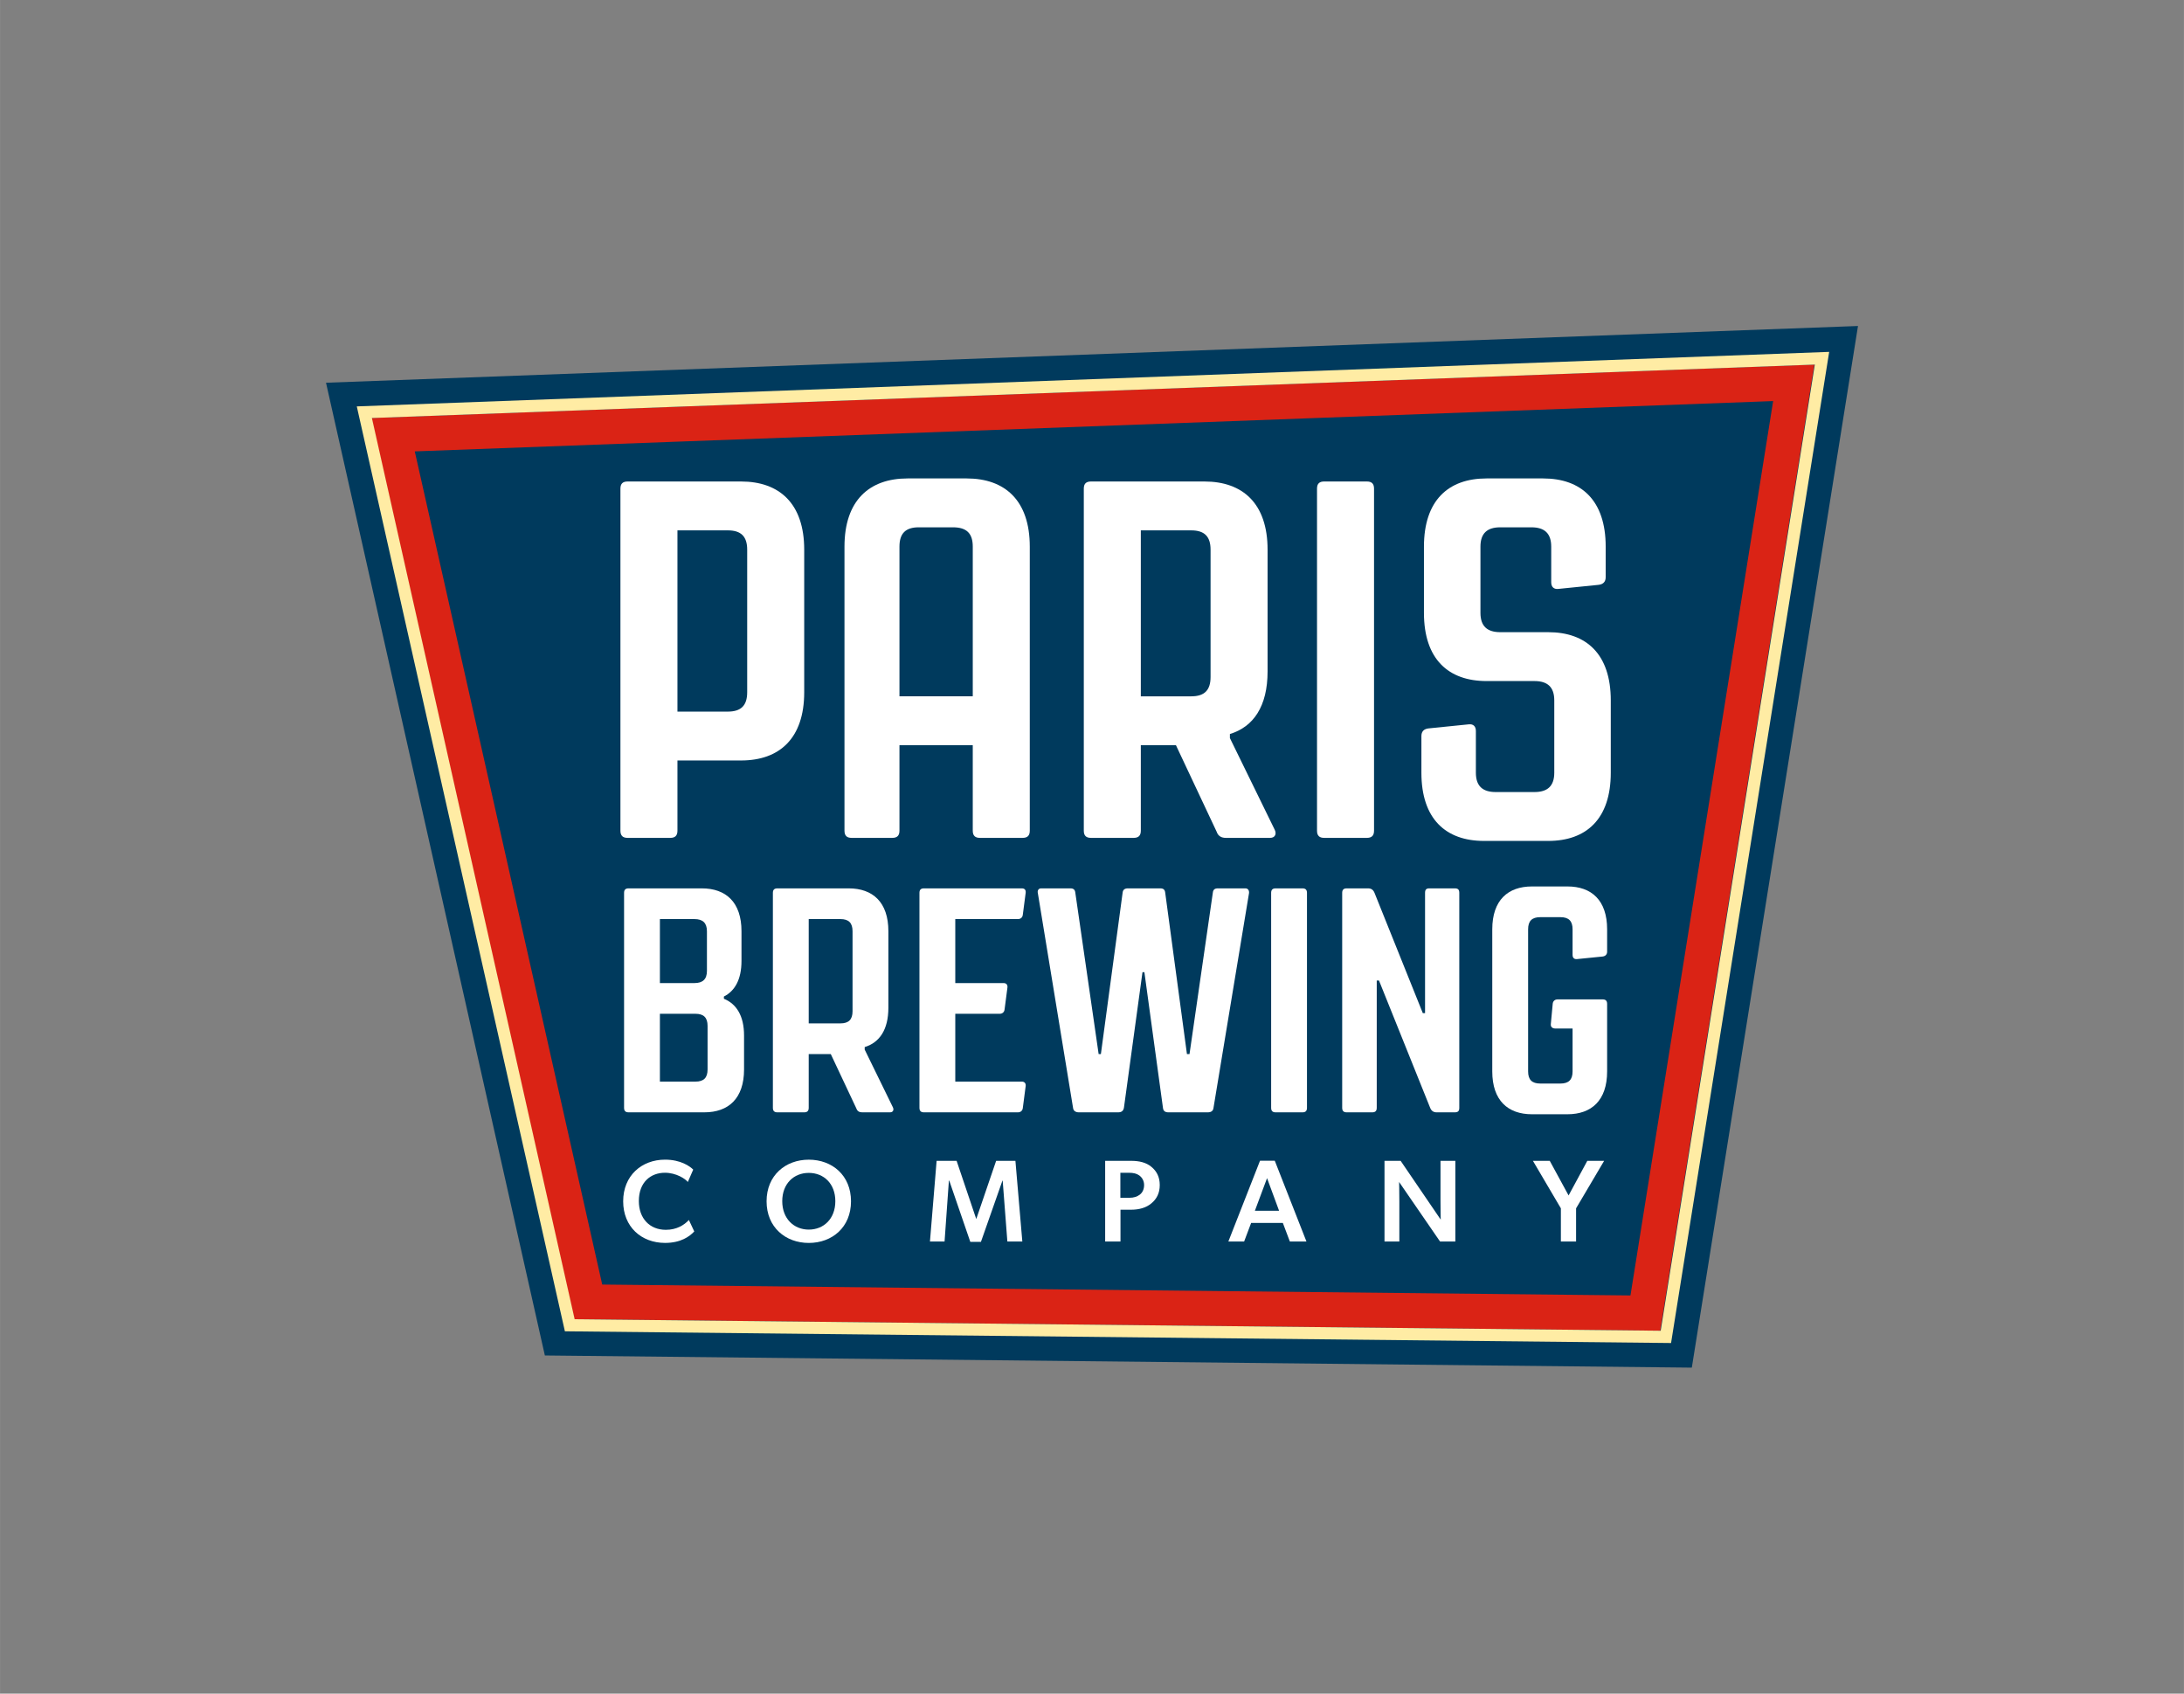<?xml version="1.0" encoding="UTF-8" standalone="no"?>
<!-- Created with Inkscape (http://www.inkscape.org/) -->

<svg
   xmlns:dc="http://purl.org/dc/elements/1.1/"
   xmlns:cc="http://creativecommons.org/ns#"
   xmlns:rdf="http://www.w3.org/1999/02/22-rdf-syntax-ns#"
   xmlns:svg="http://www.w3.org/2000/svg"
   xmlns="http://www.w3.org/2000/svg"
   xmlns:sodipodi="http://sodipodi.sourceforge.net/DTD/sodipodi-0.dtd"
   xmlns:inkscape="http://www.inkscape.org/namespaces/inkscape"
   width="13.399in"
   height="10.39in"
   viewBox="0 0 340.341 263.918"
   version="1.1"
   id="svg8"
   inkscape:version="0.92.4 (5da689c313, 2019-01-14)"
   sodipodi:docname="PBCO_LOGO_3_Final.svg"
   inkscape:export-filename="G:\PARIS BREWING CO\Logo\PBCO_LOGO_3_Final.png"
   inkscape:export-xdpi="96"
   inkscape:export-ydpi="96">
  <rect x="0" y="0" width="340.341" height="263.918" fill="#808080" stroke="none"/>
  <defs
     id="defs2">
    <clipPath
       id="clipPath28"
       clipPathUnits="userSpaceOnUse">
      <path
         inkscape:connector-curvature="0"
         id="path30"
         d="M 0,612 H 792 V 0 H 0 Z" />
    </clipPath>
  </defs>
  <sodipodi:namedview
     id="base"
     pagecolor="#ffffff"
     bordercolor="#666666"
     borderopacity="1.0"
     inkscape:pageopacity="0.0"
     inkscape:pageshadow="2"
     inkscape:zoom="0.7"
     inkscape:cx="461.64217"
     inkscape:cy="476.80079"
     inkscape:document-units="in"
     inkscape:current-layer="g16"
     showgrid="false"
     units="in"
     inkscape:window-width="1920"
     inkscape:window-height="1017"
     inkscape:window-x="1912"
     inkscape:window-y="-8"
     inkscape:window-maximized="1"
     fit-margin-top="2"
     fit-margin-left="2"
     fit-margin-right="2"
     fit-margin-bottom="2"
     showguides="false" />
  <g
     inkscape:label="Layer 1"
     inkscape:groupmode="layer"
     id="layer1"
     transform="translate(-544.196,-9.917)">
    <path
       inkscape:connector-curvature="0"
       id="path14"
       style="fill:#003a5d;fill-opacity:1;fill-rule:nonzero;stroke:none;stroke-width:0.974"
       d="M 594.996,69.558 833.737,60.717 807.842,223.034 629.102,221.14 Z" />
    <g
       id="g16"
       transform="matrix(0.974,0,0,-0.974,638.041,210.088)"
       style="fill:#da2315;fill-opacity:1">
      <path
         d="M 0,0 164.517,-1.744 187.345,141.347 13.026,134.891 -29.992,133.298 Z m 169.279,-7.385 -173.763,1.841 -32.441,144.181 230.863,8.55 z"
         style="fill:#da2315;fill-opacity:1;fill-rule:nonzero;stroke:none"
         id="path18"
         inkscape:connector-curvature="0"
         sodipodi:nodetypes="ccccccccccc" />
    </g>
    <g
       id="g20"
       transform="matrix(0.974,0,0,-0.974,802.99,217.285)"
       style="fill:#ffeca4;fill-opacity:1">
      <path
         d="m 0,0 -173.763,1.841 -32.441,144.181 230.863,8.55 z M -208.621,147.884 -175.326,-0.091 1.66,-1.966 26.959,156.607 Z"
         style="fill:#ffeca4;fill-opacity:1;fill-rule:nonzero;stroke:none"
         id="path22"
         inkscape:connector-curvature="0" />
    </g>
    <g
       clip-path="url(#clipPath28)"
       id="g26"
       transform="matrix(0.974,0,0,-0.974,492.988,437.179)">
      <g
         transform="matrix(1.285,0,0,1.285,177.694,241.428)"
         id="g32">
        <path
           inkscape:connector-curvature="0"
           id="path34"
           style="fill:#ffffff;fill-opacity:1;fill-rule:nonzero;stroke:none;stroke-width:1.331"
           d="m -14.568,-1.255 c -2.94,0 -5.212,1.995 -5.212,5.183 0,3.188 2.301,5.183 5.212,5.183 1.966,0 3.101,-0.831 3.51,-1.238 l -0.671,-1.543 c -0.291,0.378 -1.427,1.15 -2.854,1.15 -1.746,0 -3.246,-1.15 -3.246,-3.523 0,-2.169 1.355,-3.582 3.363,-3.582 1.34,0 2.272,0.583 2.868,1.223 l 0.669,-1.427 c -0.568,-0.611 -1.66,-1.427 -3.64,-1.427" />
      </g>
      <g
         transform="matrix(1.285,0,0,1.285,194.974,249.844)"
         id="g36">
        <path
           inkscape:connector-curvature="0"
           id="path38"
           style="fill:#ffffff;fill-opacity:1;fill-rule:nonzero;stroke:none;stroke-width:1.331"
           d="m -10.116,0.913 c -1.863,0 -3.305,-1.339 -3.305,-3.523 0,-2.184 1.456,-3.538 3.305,-3.538 1.863,0 3.305,1.354 3.305,3.538 0,2.184 -1.441,3.523 -3.305,3.523 m -5.256,-3.538 c 0,3.232 2.358,5.183 5.256,5.183 2.912,0 5.256,-1.951 5.256,-5.183 0,-3.232 -2.344,-5.183 -5.256,-5.183 -2.897,0 -5.256,1.951 -5.256,5.183" />
      </g>
      <g
         transform="matrix(1.285,0,0,1.285,218.252,248.917)"
         id="g40">
        <path
           inkscape:connector-curvature="0"
           id="path42"
           style="fill:#ffffff;fill-opacity:1;fill-rule:nonzero;stroke:none;stroke-width:1.331"
           d="M -4.119,0.674 -6.797,-6.953 h -1.324 l -2.621,7.628 h -0.044 l -0.539,-7.585 h -1.819 l 0.829,10.045 h 2.49 l 2.432,-7.206 h 0.028 l 2.461,7.206 h 2.401 l 0.86,-10.045 h -1.863 l -0.583,7.585 z" />
      </g>
      <g
         transform="matrix(1.285,0,0,1.285,234.745,247.217)"
         id="g44">
        <path
           inkscape:connector-curvature="0"
           id="path46"
           style="fill:#ffffff;fill-opacity:1;fill-rule:nonzero;stroke:none;stroke-width:1.331"
           d="m 0.13,0.236 c 0.319,0.233 0.554,0.64 0.554,1.208 0,0.554 -0.277,0.961 -0.598,1.194 -0.321,0.233 -0.713,0.335 -1.295,0.335 h -1.063 v -3.116 h 1.106 c 0.584,0 0.977,0.145 1.296,0.378 M -0.932,4.458 c 1.004,0 1.877,-0.204 2.518,-0.741 0.655,-0.539 1.047,-1.252 1.047,-2.272 0,-1.018 -0.393,-1.748 -1.047,-2.285 C 0.945,-1.379 0.072,-1.627 -0.932,-1.627 H -2.256 v -3.96 h -1.909 v 10.045 z" />
      </g>
      <g
         transform="matrix(1.285,0,0,1.285,251.505,245.292)"
         id="g48">
        <path
           inkscape:connector-curvature="0"
           id="path50"
           style="fill:#ffffff;fill-opacity:1;fill-rule:nonzero;stroke:none;stroke-width:1.331"
           d="M 4.448,-0.26 2.95,3.802 1.435,-0.26 Z M 0.969,-1.773 0.096,-4.089 H -1.868 L 2.075,5.972 H 3.911 L 7.856,-4.089 H 5.789 l -0.873,2.316 z" />
      </g>
      <g
         transform="matrix(1.276,0,0,1.276,265.166,246.361)"
         id="g52">
        <path
           inkscape:connector-curvature="0"
           id="path54"
           style="fill:#ffffff;fill-opacity:1;fill-rule:nonzero;stroke:none;stroke-width:1.34"
           d="M 8.853,0.015 V -4.955 H 6.992 V 5.16 H 9.016 l 5.027,-7.373 c 0,0 -0.029,1.188 -0.029,2.388 V 5.16 h 1.862 V -4.955 H 13.956 L 8.824,2.508 c 0,0 0.029,-1.291 0.029,-2.493" />
      </g>
      <g
         transform="matrix(1.285,0,0,1.285,282.018,251.291)"
         id="g56">
        <path
           inkscape:connector-curvature="0"
           id="path58"
           style="fill:#ffffff;fill-opacity:1;fill-rule:nonzero;stroke:none;stroke-width:1.331"
           d="m 12.31,1.286 h 2.095 l 2.345,-4.308 2.329,4.308 h 2.095 l -3.492,-5.911 v -4.134 h -1.893 v 4.134 z" />
      </g>
      <g
         transform="translate(160.96,353.814)"
         id="g60">
        <path
           inkscape:connector-curvature="0"
           id="path62"
           style="fill:#ffffff;fill-opacity:1;fill-rule:nonzero;stroke:none"
           d="m 0,0 v -28.996 h 8.064 c 2.117,0 3.095,0.979 3.095,3.096 V -3.093 C 11.159,-0.976 10.181,0 8.064,0 Z m 10.181,7.819 c 6.11,0 10.101,-3.501 10.101,-10.912 V -25.9 c 0,-7.414 -3.991,-10.915 -10.101,-10.915 H 0 v -11.24 c 0,-0.814 -0.407,-1.141 -1.141,-1.141 h -6.842 c -0.733,0 -1.14,0.327 -1.14,1.141 V 6.681 c 0,0.814 0.407,1.138 1.14,1.138 z" />
      </g>
      <g
         transform="translate(196.482,351.208)"
         id="g64">
        <path
           inkscape:connector-curvature="0"
           id="path66"
           style="fill:#ffffff;fill-opacity:1;fill-rule:nonzero;stroke:none"
           d="M 0,0 V -23.945 H 11.729 V 0 c 0,2.12 -0.977,3.096 -3.177,3.096 H 3.095 C 0.977,3.096 0,2.12 0,0 m 1.303,10.915 h 9.449 c 6.109,0 10.1,-3.501 10.1,-10.915 v -45.449 c 0,-0.814 -0.408,-1.141 -1.141,-1.141 h -6.842 c -0.733,0 -1.14,0.327 -1.14,1.141 v 13.684 H 0 v -13.684 c 0,-0.814 -0.408,-1.141 -1.141,-1.141 h -6.516 c -0.733,0 -1.14,0.327 -1.14,1.141 V 0 c 0,7.414 3.991,10.915 10.1,10.915" />
      </g>
      <g
         transform="translate(235.099,353.814)"
         id="g68">
        <path
           inkscape:connector-curvature="0"
           id="path70"
           style="fill:#ffffff;fill-opacity:1;fill-rule:nonzero;stroke:none"
           d="m 0,0 v -26.552 h 8.064 c 2.117,0 3.095,0.976 3.095,3.094 V -3.093 C 11.159,-0.976 10.181,0 8.064,0 Z m 10.181,7.819 c 6.11,0 10.101,-3.501 10.101,-10.912 v -19.468 c 0,-5.621 -2.281,-8.879 -6.029,-10.02 v -0.649 l 7.168,-14.663 c 0.327,-0.652 0.083,-1.303 -0.733,-1.303 h -7.086 c -0.652,0 -1.221,0.243 -1.466,0.976 L 5.62,-34.371 H 0 v -13.684 c 0,-0.814 -0.407,-1.141 -1.141,-1.141 h -6.842 c -0.733,0 -1.14,0.327 -1.14,1.141 V 6.681 c 0,0.814 0.407,1.138 1.14,1.138 z" />
      </g>
      <g
         transform="translate(271.272,361.634)"
         id="g72">
        <path
           inkscape:connector-curvature="0"
           id="path74"
           style="fill:#ffffff;fill-opacity:1;fill-rule:nonzero;stroke:none"
           d="m 0,0 c 0.733,0 1.141,-0.324 1.141,-1.138 v -54.737 c 0,-0.814 -0.408,-1.141 -1.141,-1.141 h -6.842 c -0.733,0 -1.14,0.327 -1.14,1.141 v 54.737 c 0,0.814 0.407,1.138 1.14,1.138 z" />
      </g>
      <g
         transform="translate(280.399,340.619)"
         id="g76">
        <path
           inkscape:connector-curvature="0"
           id="path78"
           style="fill:#ffffff;fill-opacity:1;fill-rule:nonzero;stroke:none"
           d="m 0,0 v 10.588 c 0,7.414 3.91,10.916 10.019,10.916 h 9.04 c 6.11,0 10.019,-3.502 10.019,-10.916 V 5.702 C 29.078,4.97 28.672,4.561 27.937,4.48 L 21.504,3.829 C 20.77,3.747 20.363,4.156 20.363,4.889 v 5.699 c 0,2.12 -1.059,3.096 -3.176,3.096 h -4.97 C 10.1,13.684 9.04,12.708 9.04,10.588 V 0 c 0,-2.117 1.06,-3.093 3.177,-3.093 h 7.658 c 6.108,0 10.017,-3.504 10.017,-10.916 v -11.567 c 0,-7.411 -3.909,-10.915 -10.017,-10.915 H 9.611 c -6.108,0 -10.018,3.504 -10.018,10.915 v 5.865 c 0,0.733 0.407,1.141 1.14,1.222 l 6.435,0.652 c 0.733,0.081 1.14,-0.327 1.14,-1.06 v -6.679 c 0,-2.117 1.059,-3.095 3.177,-3.095 h 6.19 c 2.118,0 3.177,0.978 3.177,3.095 v 11.567 c 0,2.118 -1.059,3.096 -3.177,3.096 H 10.019 C 3.91,-10.913 0,-7.411 0,0" />
      </g>
      <g
         transform="translate(163.836,276.473)"
         id="g80">
        <path
           inkscape:connector-curvature="0"
           id="path82"
           style="fill:#ffffff;fill-opacity:1;fill-rule:nonzero;stroke:none"
           d="M 0,0 H -5.682 V -10.853 H 0 c 1.331,0 1.945,0.613 1.945,1.946 v 6.961 C 1.945,-0.615 1.331,0 0,0 M -5.682,15.151 V 4.914 h 5.528 c 1.331,0 1.996,0.614 1.996,1.944 v 6.349 c 0,1.33 -0.665,1.944 -1.996,1.944 z m 6.705,4.914 c 3.839,0 6.348,-2.201 6.348,-6.858 V 8.445 C 7.371,5.477 6.296,3.633 4.556,2.763 V 2.405 c 1.996,-0.82 3.225,-2.713 3.225,-5.887 v -5.425 c 0,-4.66 -2.509,-6.86 -6.349,-6.86 h -12.131 c -0.461,0 -0.717,0.205 -0.717,0.717 v 34.399 c 0,0.512 0.256,0.716 0.717,0.716 z" />
      </g>
      <g
         transform="translate(181.963,291.624)"
         id="g84">
        <path
           inkscape:connector-curvature="0"
           id="path86"
           style="fill:#ffffff;fill-opacity:1;fill-rule:nonzero;stroke:none"
           d="m 0,0 v -16.687 h 5.068 c 1.331,0 1.945,0.614 1.945,1.944 V -1.944 C 7.013,-0.613 6.399,0 5.068,0 Z m 6.399,4.914 c 3.839,0 6.347,-2.2 6.347,-6.858 v -12.235 c 0,-3.532 -1.433,-5.58 -3.788,-6.297 v -0.408 l 4.504,-9.215 c 0.206,-0.409 0.052,-0.819 -0.46,-0.819 H 8.548 c -0.409,0 -0.767,0.153 -0.921,0.614 l -4.095,8.703 H 0 v -8.6 c 0,-0.511 -0.256,-0.717 -0.717,-0.717 h -4.3 c -0.461,0 -0.716,0.206 -0.716,0.717 v 34.4 c 0,0.511 0.255,0.715 0.716,0.715 z" />
      </g>
      <g
         transform="translate(199.68,261.423)"
         id="g88">
        <path
           inkscape:connector-curvature="0"
           id="path90"
           style="fill:#ffffff;fill-opacity:1;fill-rule:nonzero;stroke:none"
           d="m 0,0 v 34.4 c 0,0.511 0.256,0.715 0.716,0.715 h 15.665 c 0.46,0 0.665,-0.255 0.614,-0.715 l -0.461,-3.533 c -0.051,-0.41 -0.358,-0.666 -0.768,-0.666 H 5.733 V 19.964 h 7.73 c 0.461,0 0.665,-0.307 0.614,-0.717 L 13.616,15.715 C 13.565,15.305 13.258,15.05 12.848,15.05 H 5.733 V 4.197 h 10.648 c 0.46,0 0.665,-0.307 0.614,-0.717 l -0.461,-3.531 c -0.051,-0.41 -0.358,-0.666 -0.768,-0.666 H 0.716 C 0.256,-0.717 0,-0.511 0,0" />
      </g>
      <g
         transform="translate(238.231,296.538)"
         id="g92">
        <path
           inkscape:connector-curvature="0"
           id="path94"
           style="fill:#ffffff;fill-opacity:1;fill-rule:nonzero;stroke:none"
           d="m 0,0 c 0.461,0 0.716,-0.204 0.767,-0.664 l 3.481,-25.851 h 0.41 L 8.394,-0.664 C 8.446,-0.204 8.702,0 9.162,0 h 4.454 c 0.41,0 0.614,-0.357 0.563,-0.766 L 8.497,-35.115 C 8.446,-35.627 8.088,-35.832 7.575,-35.832 H 1.28 c -0.513,0 -0.819,0.205 -0.87,0.717 l -2.97,21.704 h -0.307 l -2.969,-21.704 c -0.103,-0.512 -0.41,-0.717 -0.922,-0.717 h -6.296 c -0.46,0 -0.87,0.205 -0.921,0.717 l -5.631,34.349 C -19.709,-0.357 -19.504,0 -19.094,0 h 4.709 c 0.461,0 0.717,-0.204 0.768,-0.664 l 3.737,-25.851 h 0.358 l 3.481,25.851 C -5.99,-0.204 -5.682,0 -5.222,0 Z" />
      </g>
      <g
         transform="translate(260.967,296.538)"
         id="g96">
        <path
           inkscape:connector-curvature="0"
           id="path98"
           style="fill:#ffffff;fill-opacity:1;fill-rule:nonzero;stroke:none"
           d="m 0,0 c 0.461,0 0.717,-0.204 0.717,-0.715 v -34.4 c 0,-0.512 -0.256,-0.717 -0.717,-0.717 h -4.3 c -0.46,0 -0.716,0.205 -0.716,0.717 v 34.4 C -5.016,-0.204 -4.76,0 -4.3,0 Z" />
      </g>
      <g
         transform="translate(272.846,261.423)"
         id="g100">
        <path
           inkscape:connector-curvature="0"
           id="path102"
           style="fill:#ffffff;fill-opacity:1;fill-rule:nonzero;stroke:none"
           d="m 0,0 c 0,-0.511 -0.257,-0.717 -0.717,-0.717 h -4.095 c -0.461,0 -0.717,0.206 -0.717,0.717 v 34.4 c 0,0.511 0.256,0.715 0.717,0.715 h 3.43 c 0.46,0 0.819,-0.204 1.023,-0.715 L 7.371,15.152 H 7.73 V 34.4 c 0,0.511 0.204,0.715 0.665,0.715 h 4.095 c 0.512,0 0.717,-0.204 0.717,-0.715 V 0 c 0,-0.511 -0.205,-0.717 -0.717,-0.717 H 9.572 C 9.111,-0.717 8.753,-0.511 8.549,0 L 0.359,20.372 H 0 Z" />
      </g>
      <g
         transform="translate(309.707,286.403)"
         id="g104">
        <path
           inkscape:connector-curvature="0"
           id="path106"
           style="fill:#ffffff;fill-opacity:1;fill-rule:nonzero;stroke:none"
           d="m 0,0 c 0,-0.461 -0.307,-0.717 -0.716,-0.768 l -4.095,-0.41 c -0.461,-0.051 -0.717,0.204 -0.717,0.665 v 4.095 c 0,1.332 -0.615,1.946 -1.945,1.946 h -3.225 c -1.331,0 -1.945,-0.614 -1.945,-1.946 v -22.727 c 0,-1.331 0.614,-1.946 1.945,-1.946 h 3.225 c 1.33,0 1.945,0.615 1.945,1.946 v 6.859 h -2.764 c -0.461,0 -0.768,0.255 -0.717,0.717 l 0.307,3.277 c 0.051,0.408 0.359,0.664 0.768,0.664 h 7.218 C -0.256,-7.628 0,-7.832 0,-8.345 v -10.8 c 0,-4.658 -2.508,-6.86 -6.347,-6.86 h -5.682 c -3.839,0 -6.348,2.202 -6.348,6.86 V 3.582 c 0,4.659 2.509,6.86 6.348,6.86 h 5.682 C -2.508,10.442 0,8.241 0,3.582 Z" />
      </g>
      <g
         transform="translate(454.698,380.216)"
         id="g110" />
      <g
         transform="translate(498.872,235.996)"
         id="g114" />
      <g
         transform="translate(668.151,228.611)"
         id="g118" />
      <g
         transform="translate(539.011,241.464)"
         id="g122" />
      <g
         transform="translate(552.465,248.016)"
         id="g126" />
      <g
         transform="translate(570.586,247.294)"
         id="g130" />
      <g
         transform="translate(583.426,245.97)"
         id="g134" />
      <g
         transform="translate(596.474,244.472)"
         id="g138" />
      <g
         transform="translate(607.728,245.303)"
         id="g142" />
      <g
         transform="translate(620.229,249.142)"
         id="g146" />
      <g
         transform="translate(510.889,353.814)"
         id="g150" />
      <g
         transform="translate(546.41,351.208)"
         id="g154" />
      <g
         transform="translate(585.027,353.814)"
         id="g158" />
      <g
         transform="translate(621.2,361.634)"
         id="g162" />
      <g
         transform="translate(630.327,340.619)"
         id="g166" />
      <g
         transform="translate(513.765,276.473)"
         id="g170" />
      <g
         transform="translate(531.891,291.624)"
         id="g174" />
      <g
         transform="translate(549.609,261.423)"
         id="g178" />
      <g
         transform="translate(588.159,296.538)"
         id="g182" />
      <g
         transform="translate(610.896,296.538)"
         id="g186" />
      <g
         transform="translate(622.774,261.423)"
         id="g190" />
      <g
         transform="translate(659.636,286.403)"
         id="g194" />
    </g>
    <flowRoot
       xml:space="preserve"
       id="flowRoot973"
       style="font-style:normal;font-weight:normal;font-size:40px;line-height:1.25;font-family:sans-serif;letter-spacing:0px;word-spacing:0px;fill:#000000;fill-opacity:1;stroke:none"
       transform="matrix(0.086,0,0,0.086,561.968,48.436)"><flowRegion
         id="flowRegion975"><rect
           id="rect977"
           width="137.381"
           height="202.03"
           x="5705.342"
           y="1334.254" /></flowRegion><flowPara
         id="flowPara979" /></flowRoot>    <flowRoot
       xml:space="preserve"
       id="flowRoot981"
       style="font-style:normal;font-weight:normal;font-size:40px;line-height:1.25;font-family:sans-serif;letter-spacing:0px;word-spacing:0px;fill:#000000;fill-opacity:1;stroke:none"
       transform="matrix(0.086,0,0,0.086,561.968,48.436)"><flowRegion
         id="flowRegion983"><rect
           id="rect985"
           width="0"
           height="365.714"
           x="4982.857"
           y="601.143" /></flowRegion><flowPara
         id="flowPara987" /></flowRoot>    <flowRoot
       xml:space="preserve"
       id="flowRoot989"
       style="font-style:normal;font-weight:normal;font-size:40px;line-height:1.25;font-family:sans-serif;letter-spacing:0px;word-spacing:0px;fill:#000000;fill-opacity:1;stroke:none"
       transform="matrix(0.086,0,0,0.086,561.968,48.436)"><flowRegion
         id="flowRegion991"><rect
           id="rect993"
           width="34.286"
           height="388.571"
           x="4971.429"
           y="578.286" /></flowRegion><flowPara
         id="flowPara995" /></flowRoot>  </g>
</svg>
